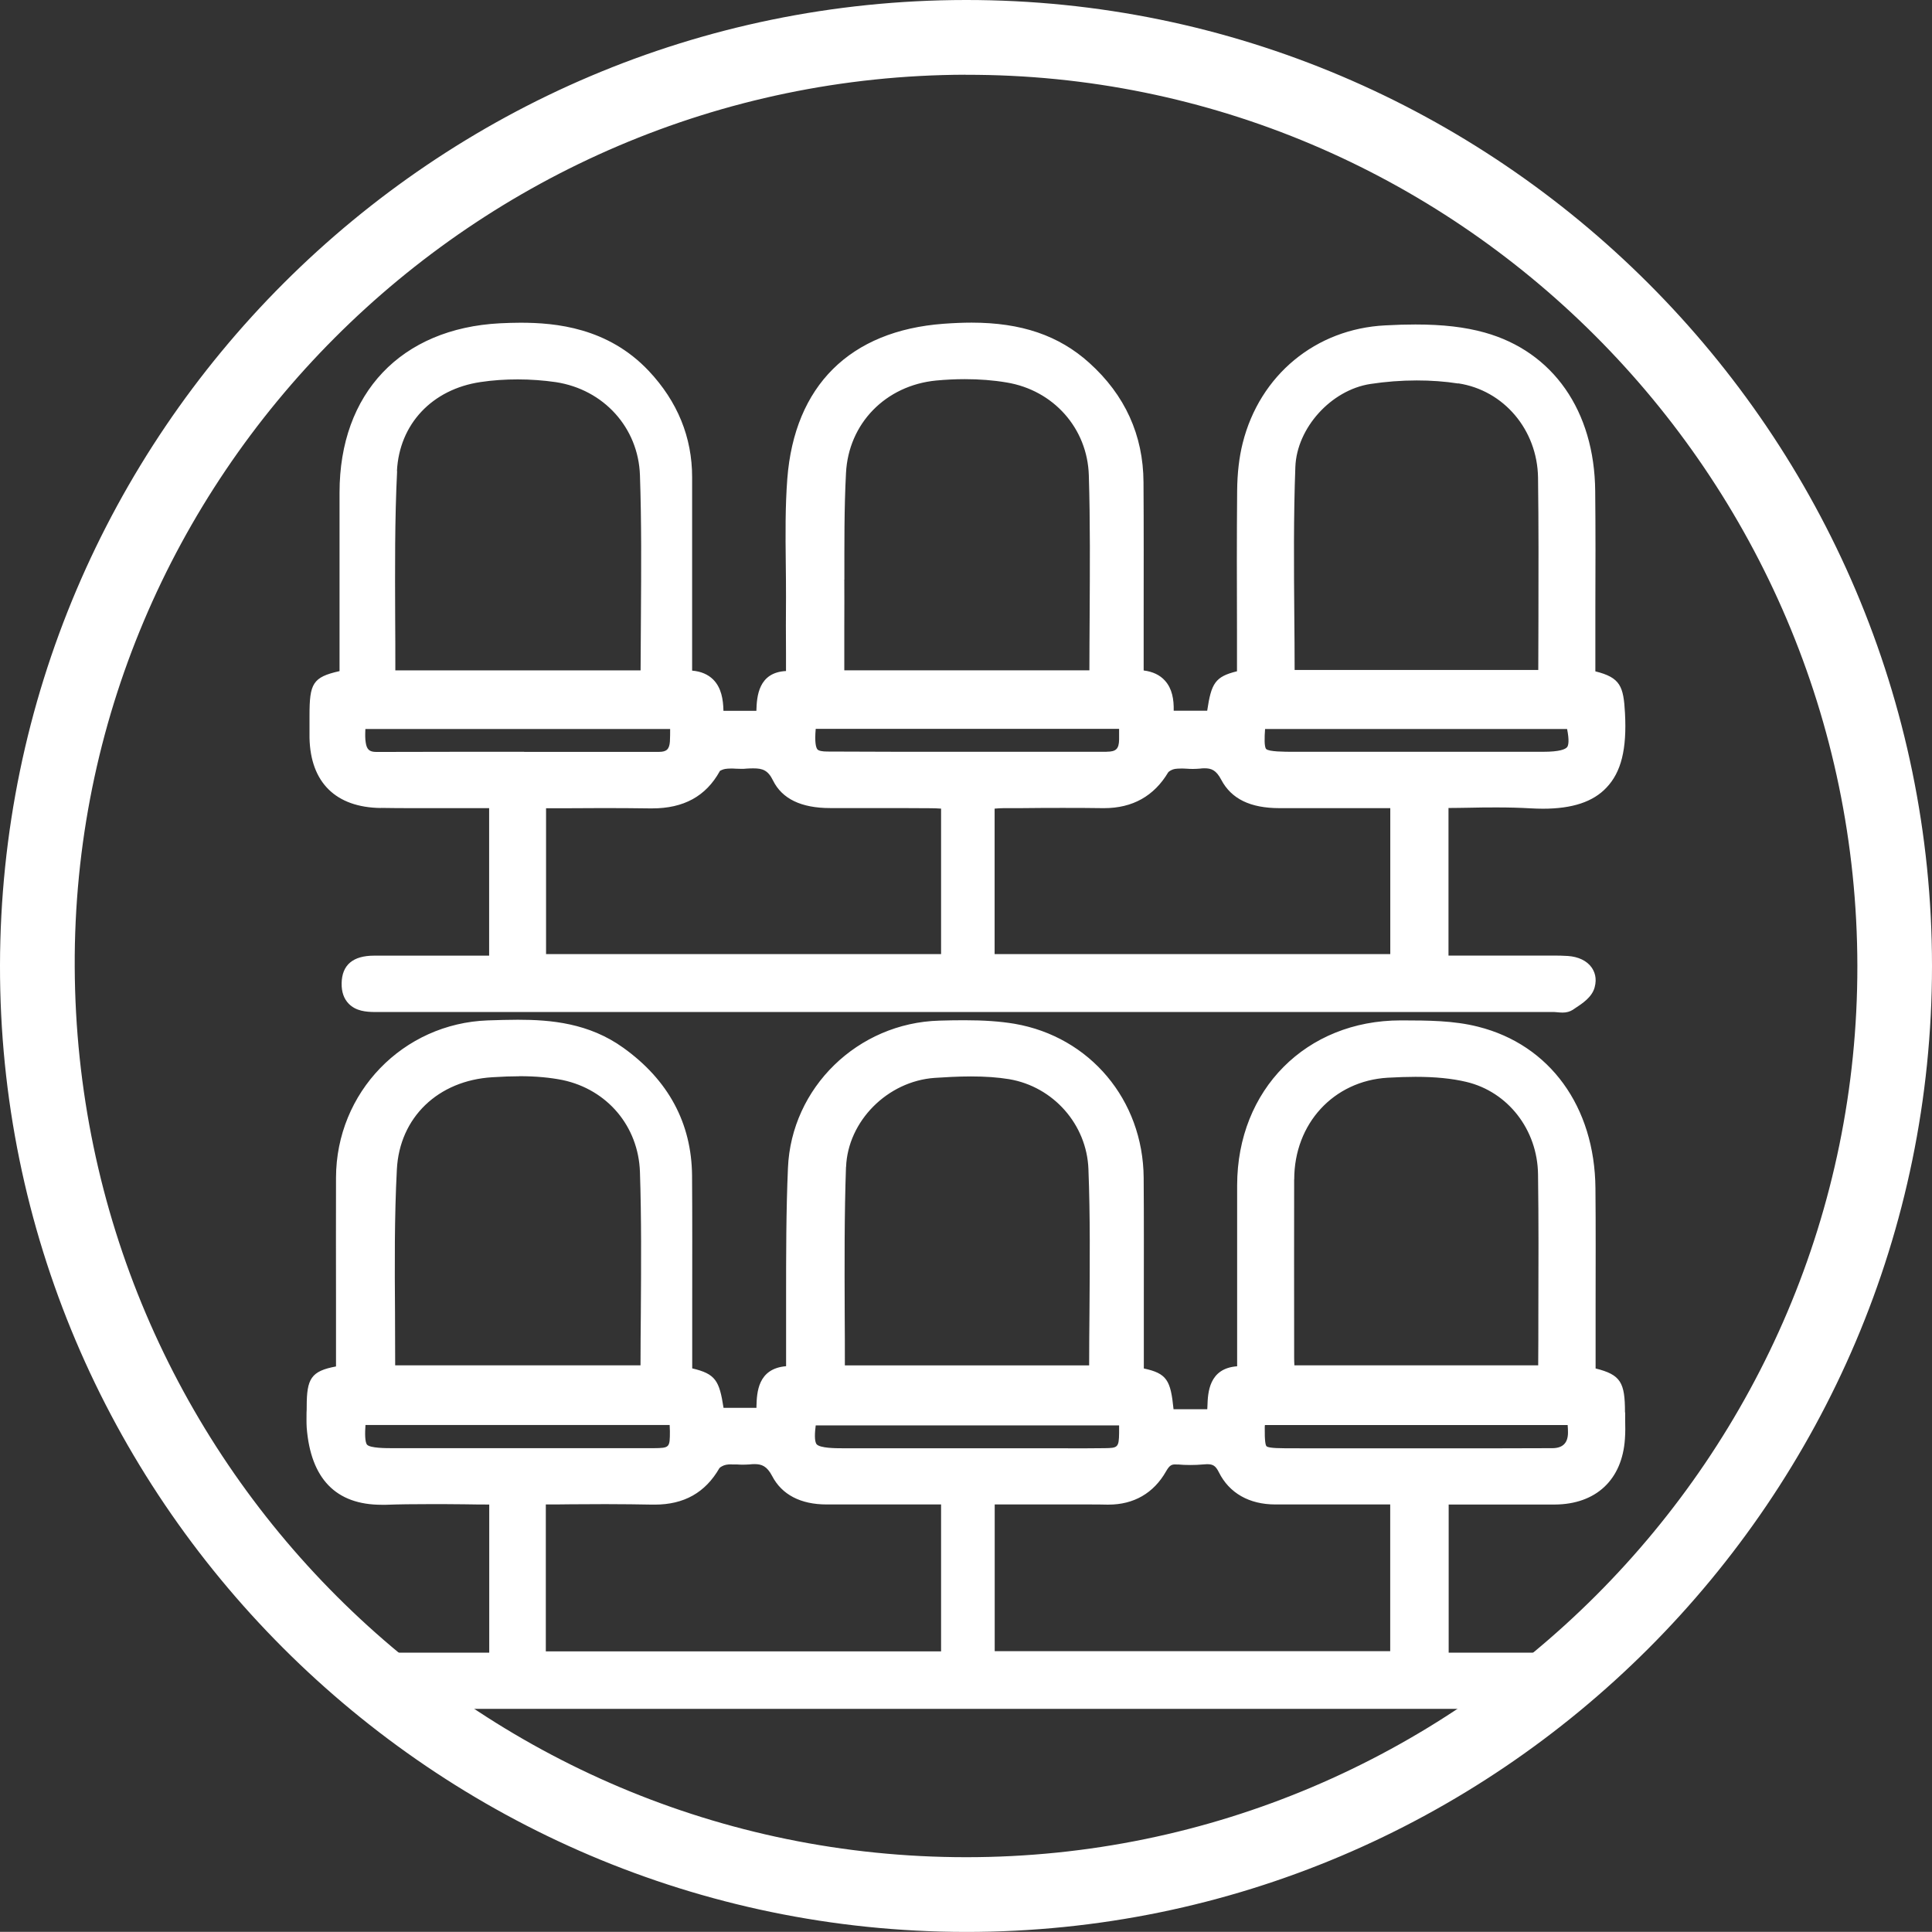 <svg xmlns="http://www.w3.org/2000/svg" id="Capa_2" data-name="Capa 2" viewBox="0 0 239.95 239.93"><rect x="0" y="0" width="239.95" height="239.93" fill="#333333" stroke="none"/><defs><style>      .cls-1 {        fill: #fff;        stroke-width: 0px;      }    </style></defs><g id="Capa_1-2" data-name="Capa 1"><g><path class="cls-1" d="M119.91,9.28c-61.12.17-110.9,50.03-110.63,110.79.26,61.15,49.73,110.57,110.69,110.59,60.97.02,110.79-49.8,110.71-110.71-.08-61.04-49.92-110.84-110.77-110.66M239.95,119.97c0,66.09-53.95,120.02-120.02,119.97C53.81,239.87-.11,185.9,0,119.89.11,53.78,53.86.05,119.93,0c66.06-.05,120.02,53.88,120.02,119.97"></path><path class="cls-1" d="M160.74,146.48c0-6.93,4.89-12.23,11.6-12.63,1.29-.07,2.43-.11,3.46-.11,2.44,0,4.51.2,6.32.63,5.17,1.23,8.83,5.94,8.9,11.48.08,5.76.06,11.4.04,17.38,0,2.1,0,4.22-.02,6.34h-30.28c-.02-.33-.03-.67-.03-.98v-1.34c0-6.93-.02-13.86,0-20.78M161.38,179.87c-.62,0-1.24,0-1.87,0-1.63,0-2.11-.14-2.21-.25-.12-.11-.24-.6-.22-2.3,0-.1,0-.21.02-.33h37.6c.03.33.04.63.04.93q0,1.93-1.93,1.94c-4.37.02-8.74.02-13.11.02h-15.17s-3.14,0-3.14,0ZM132.63,179.87c-1.07,0-5.33,0-6.4,0h-21.68c-.67,0-2.71,0-3.13-.5-.29-.36-.23-1.44-.11-2.34h37.68c0,.33,0,.63,0,.93-.02,1.83-.18,1.88-1.81,1.9-1.53.02-3.03.02-4.54.02M146.24,181.88c.52.05,1.06.07,1.59.07s1.07-.02,1.6-.07c.16,0,.32-.03.46-.03.71,0,1.07.14,1.5,1.02,1.28,2.56,3.75,3.98,7.01,3.98h14.26v18.22h-49.12v-18.22h8.45c.57,0,1.14,0,1.71,0,.57,0,1.13,0,1.69,0,.68,0,1.36,0,2.04.02h.25c3.13,0,5.6-1.42,7.14-4.13.45-.8.73-.86,1.16-.86.08,0,.18,0,.26.02M105.08,144.95c.21-5.7,5.14-10.67,11.01-11.08,1.23-.08,2.86-.18,4.49-.18,1.78,0,3.34.11,4.75.34,5.49.93,9.64,5.62,9.85,11.16.23,5.9.17,11.7.13,17.83-.02,2.18-.04,4.36-.04,6.56h-30.34c0-2.2,0-4.39-.02-6.59-.02-5.93-.05-12.05.16-18.05M90.87,181.88c.22,0,.43,0,.64,0,.25.02.5.03.75.03.3,0,.56-.02.81-.03.24-.03.45-.04.64-.04.89,0,1.54.24,2.19,1.48,1.2,2.31,3.54,3.53,6.75,3.53h14.23v18.25h-49.09v-18.25c1.03,0,2.05,0,3.07-.02,1.45,0,2.88-.02,4.33-.02,2.27,0,4.12.03,5.84.06h.28c3.64,0,6.28-1.48,8.04-4.53.08-.11.46-.35.84-.42.18-.04.39-.05.67-.05M45.4,176.98h37.77c.02.28.03.53.03.77,0,2.05-.03,2.09-2.03,2.11-1.88,0-3.78,0-5.66,0h-8.02s-18.71,0-18.71,0c-.84,0-2.79,0-3.19-.43-.28-.32-.27-1.46-.2-2.44M64.5,133.66c2.06,0,3.82.17,5.38.48,5.55,1.18,9.41,5.75,9.6,11.42.19,5.79.15,11.49.11,17.52-.02,2.15-.04,4.3-.04,6.49h-30.47c0-2.19-.02-4.41-.02-6.56-.04-5.84-.08-11.87.23-17.77.33-6.45,5.11-11.05,11.87-11.45,1.28-.08,2.34-.12,3.34-.12M201.82,175.42c0-3.72-.52-4.68-3.65-5.46v-1.37c0-2.15,0-4.31,0-6.46,0-4.77.03-9.7-.02-14.56-.09-10.12-5.66-17.81-14.56-20.05-3.05-.78-6.28-.78-9.39-.79h-.23c-11.75,0-20.3,8.6-20.32,20.47,0,4.8,0,9.61,0,14.42v8.07c-3.51.25-3.64,3.28-3.69,4.95,0,.13-.02.26-.02.38h-4.19c-.36-3.58-.81-4.44-3.69-5.06v-1.33c0-2.3,0-4.61,0-6.91,0-5.07.02-10.31-.02-15.47-.08-9.64-6.68-17.49-16.04-19.1-1.8-.3-3.78-.44-6.27-.44-1.06,0-2.1.02-3.07.05-10.13.28-18.39,8.32-18.8,18.31-.23,5.35-.23,10.8-.23,16.06,0,2.34,0,4.68,0,7.02,0,.5,0,1,0,1.53-3.53.29-3.63,3.3-3.68,4.96,0,.07,0,.13,0,.21h-4.09c-.52-3.39-1-4.22-3.89-4.9v-1.34c0-2.28,0-4.58,0-6.87,0-5.15.02-10.49-.02-15.74-.06-6.5-2.93-11.85-8.54-15.87-4.27-3.07-9.01-3.48-13.09-3.48-1.21,0-2.4.04-3.72.08-10.56.37-18.85,8.95-18.87,19.54-.02,5.12,0,10.24,0,15.35v8.09c-3.1.58-3.64,1.51-3.64,4.99,0,.25,0,.5-.02.75,0,.6-.02,1.22.02,1.86.5,6.35,3.63,9.58,9.3,9.58.19,0,.38,0,.58,0,1.59-.06,3.29-.08,5.37-.08,1.44,0,2.88,0,4.33.02,1.03.02,2.05.03,3.09.03v18.4h-9.4c-1.72,0-3.44,0-5.2,0-2.21,0-3.62,1.23-3.74,3.28-.13,2.05,1.2,3.45,3.48,3.64.62.05,1.23.06,1.86.06h145.4c.49,0,1.03,0,1.56-.05,3.22-.3,3.52-2.6,3.5-3.57-.04-2.1-1.43-3.36-3.71-3.36h-14.59v-18.4h13.18c5.11-.03,8.37-3.07,8.71-8.15.06-.8.05-1.6.03-2.38,0-.3,0-.6,0-.91"></path><path class="cls-1" d="M194.63,92.79c-.21.26-.89.58-2.99.58h-31.01c-1.07,0-3.05,0-3.38-.35-.24-.27-.21-1.42-.13-2.48h37.51c.29,1.44.17,2.03,0,2.26M181.1,47.61c5.66.85,9.83,5.77,9.92,11.7.08,5.81.06,11.77.05,17.52,0,2.13-.02,4.25-.02,6.38h-30.26c0-2.24-.02-4.47-.04-6.69-.05-6.09-.1-12.39.13-18.53.18-4.84,4.44-9.55,9.31-10.3,1.9-.29,3.84-.44,5.77-.44,1.76,0,3.49.12,5.14.38M65.09,93.37c-6.12,0-12.23,0-18.34.02-.87,0-1.2-.3-1.33-1.18-.08-.48-.07-1.03-.04-1.67h37.85c0,.54,0,1.06-.03,1.56-.07.95-.41,1.28-1.35,1.28h-16.75ZM145.09,95.92c.08-.12.47-.36.82-.42.21-.03.46-.05.77-.05.23,0,.46,0,.69.02.27.02.52.03.78.03.33,0,.6-.02.87-.04.2-.03.4-.04.58-.04.86,0,1.45.23,2.08,1.43,1.25,2.37,3.61,3.52,7.24,3.52h13.75v18.13h-49.14v-18.07c.39-.03.76-.06,1.13-.06h1.98c1.74-.02,3.48-.03,5.23-.03s3.39,0,5.08.03h.18c3.53,0,6.2-1.5,7.96-4.45M137.46,93.37h-18.82c-5.29,0-10.57,0-15.86-.03-.67,0-1.1-.09-1.26-.27-.18-.23-.36-.85-.21-2.55h37.68c0,.44,0,.89,0,1.33-.02,1.16-.38,1.51-1.53,1.51M104.87,71.98c0-4.34-.03-8.84.2-13.21.3-6.17,4.92-10.9,11.2-11.51,1.18-.11,2.38-.17,3.55-.17,1.8,0,3.54.13,5.19.41,5.84.96,10.05,5.71,10.22,11.54.18,5.86.13,11.6.1,17.68-.02,2.17-.02,4.34-.03,6.53h-30.44v-.93c0-1.58,0-3.14,0-4.68.02-1.88,0-3.78,0-5.66M89.38,95.77c.11-.08.4-.22.69-.27.19-.03.42-.05.7-.05.21,0,.42,0,.62.02.23,0,.47.02.7.02.2,0,.4,0,.6-.03.3-.02.58-.03.87-.03,1.15,0,1.82.22,2.45,1.51,1.12,2.27,3.5,3.42,7.09,3.42,1.82,0,3.63,0,5.45,0,2.36,0,4.72,0,7.08.02.41,0,.82.02,1.25.05v18.07h-49.06v-18.12c1.01,0,2,0,3,0,1.41,0,2.82-.02,4.22-.02,2.18,0,3.97.02,5.63.04.11,0,.22,0,.32,0,3.93,0,6.68-1.51,8.4-4.61M49.3,58.5c.29-5.83,4.37-10.16,10.38-11.05,1.51-.23,3.07-.33,4.64-.33s3.19.12,4.71.34c5.95.91,10.25,5.66,10.45,11.56.2,5.84.16,11.58.12,17.66-.02,2.18-.03,4.37-.04,6.58h-30.46c0-2.18,0-4.38-.02-6.56-.02-5.98-.06-12.15.24-18.19M47.31,100.34c1.23.02,2.47.03,3.7.03.98,0,1.97,0,2.96,0,.98,0,1.96,0,2.94,0h3.84v18.32h-6.96c-2.1,0-4.19,0-6.29,0h-.52c-.17,0-.34,0-.51,0-2.64,0-4,1.15-4.04,3.43-.02,1.08.28,1.93.89,2.55.88.89,2.1,1.02,3.3,1.02.17,0,.78,0,.78,0h145.64c.12,0,.25.02.38.03.22.02.44.04.65.04.5,0,.91-.12,1.26-.34l.25-.17c.95-.62,2.14-1.4,2.47-2.62.32-1.17-.03-1.98-.38-2.48-.58-.82-1.63-1.33-2.94-1.42-.61-.04-1.2-.05-1.65-.05h-1.41s-11.77,0-11.77,0v-18.33c.81,0,1.62-.02,2.41-.03,1.18-.03,2.36-.04,3.54-.04,1.62,0,2.95.04,4.18.11.56.03,1.09.05,1.6.05,3.64,0,6.23-.85,7.89-2.62,1.83-1.92,2.54-4.77,2.3-9.25-.18-3.33-.57-4.42-3.68-5.19v-1.39c0-2.17,0-4.34,0-6.5.02-4.75.03-9.67-.02-14.51-.09-9.95-5.23-17.31-13.73-19.68-2.44-.68-5.17-1-8.6-1-1.12,0-2.31.03-3.74.11-8.64.43-15.59,6.17-17.71,14.62-.44,1.76-.67,3.7-.69,5.94-.05,5.73-.04,11.54-.02,17.16v5.24c-2.73.67-3.19,1.5-3.7,4.9h-4.16c.03-1.38-.18-2.73-1.08-3.73-.63-.71-1.53-1.13-2.65-1.27,0-2.08,0-4.14,0-6.21,0-5.9.02-11.47-.02-17.17-.03-5.85-2.3-10.84-6.75-14.84-3.77-3.39-8.42-4.98-14.61-4.98-1.08,0-2.22.05-3.47.14-11.63.86-18.52,7.7-19.41,19.26-.26,3.46-.23,6.96-.19,10.36.02,1.44.03,2.89.03,4.33-.02,2.34-.02,4.69,0,7.12v2.06c-3.43.17-3.63,3.16-3.68,4.94h-4.09c-.03-1.42-.26-2.85-1.26-3.87-.65-.65-1.53-1.03-2.63-1.12v-7.6c0-5.47,0-10.95,0-16.43,0-4.95-1.81-9.4-5.4-13.21-5.06-5.35-11.51-5.97-15.92-5.97-.8,0-1.63.03-2.53.07-12.3.63-19.94,8.68-19.94,21.02v22.18c-3.35.75-3.73,1.55-3.73,5.52v.73c0,.68,0,1.36,0,2.04.12,5.54,3.26,8.64,8.85,8.71"></path></g></g></svg>